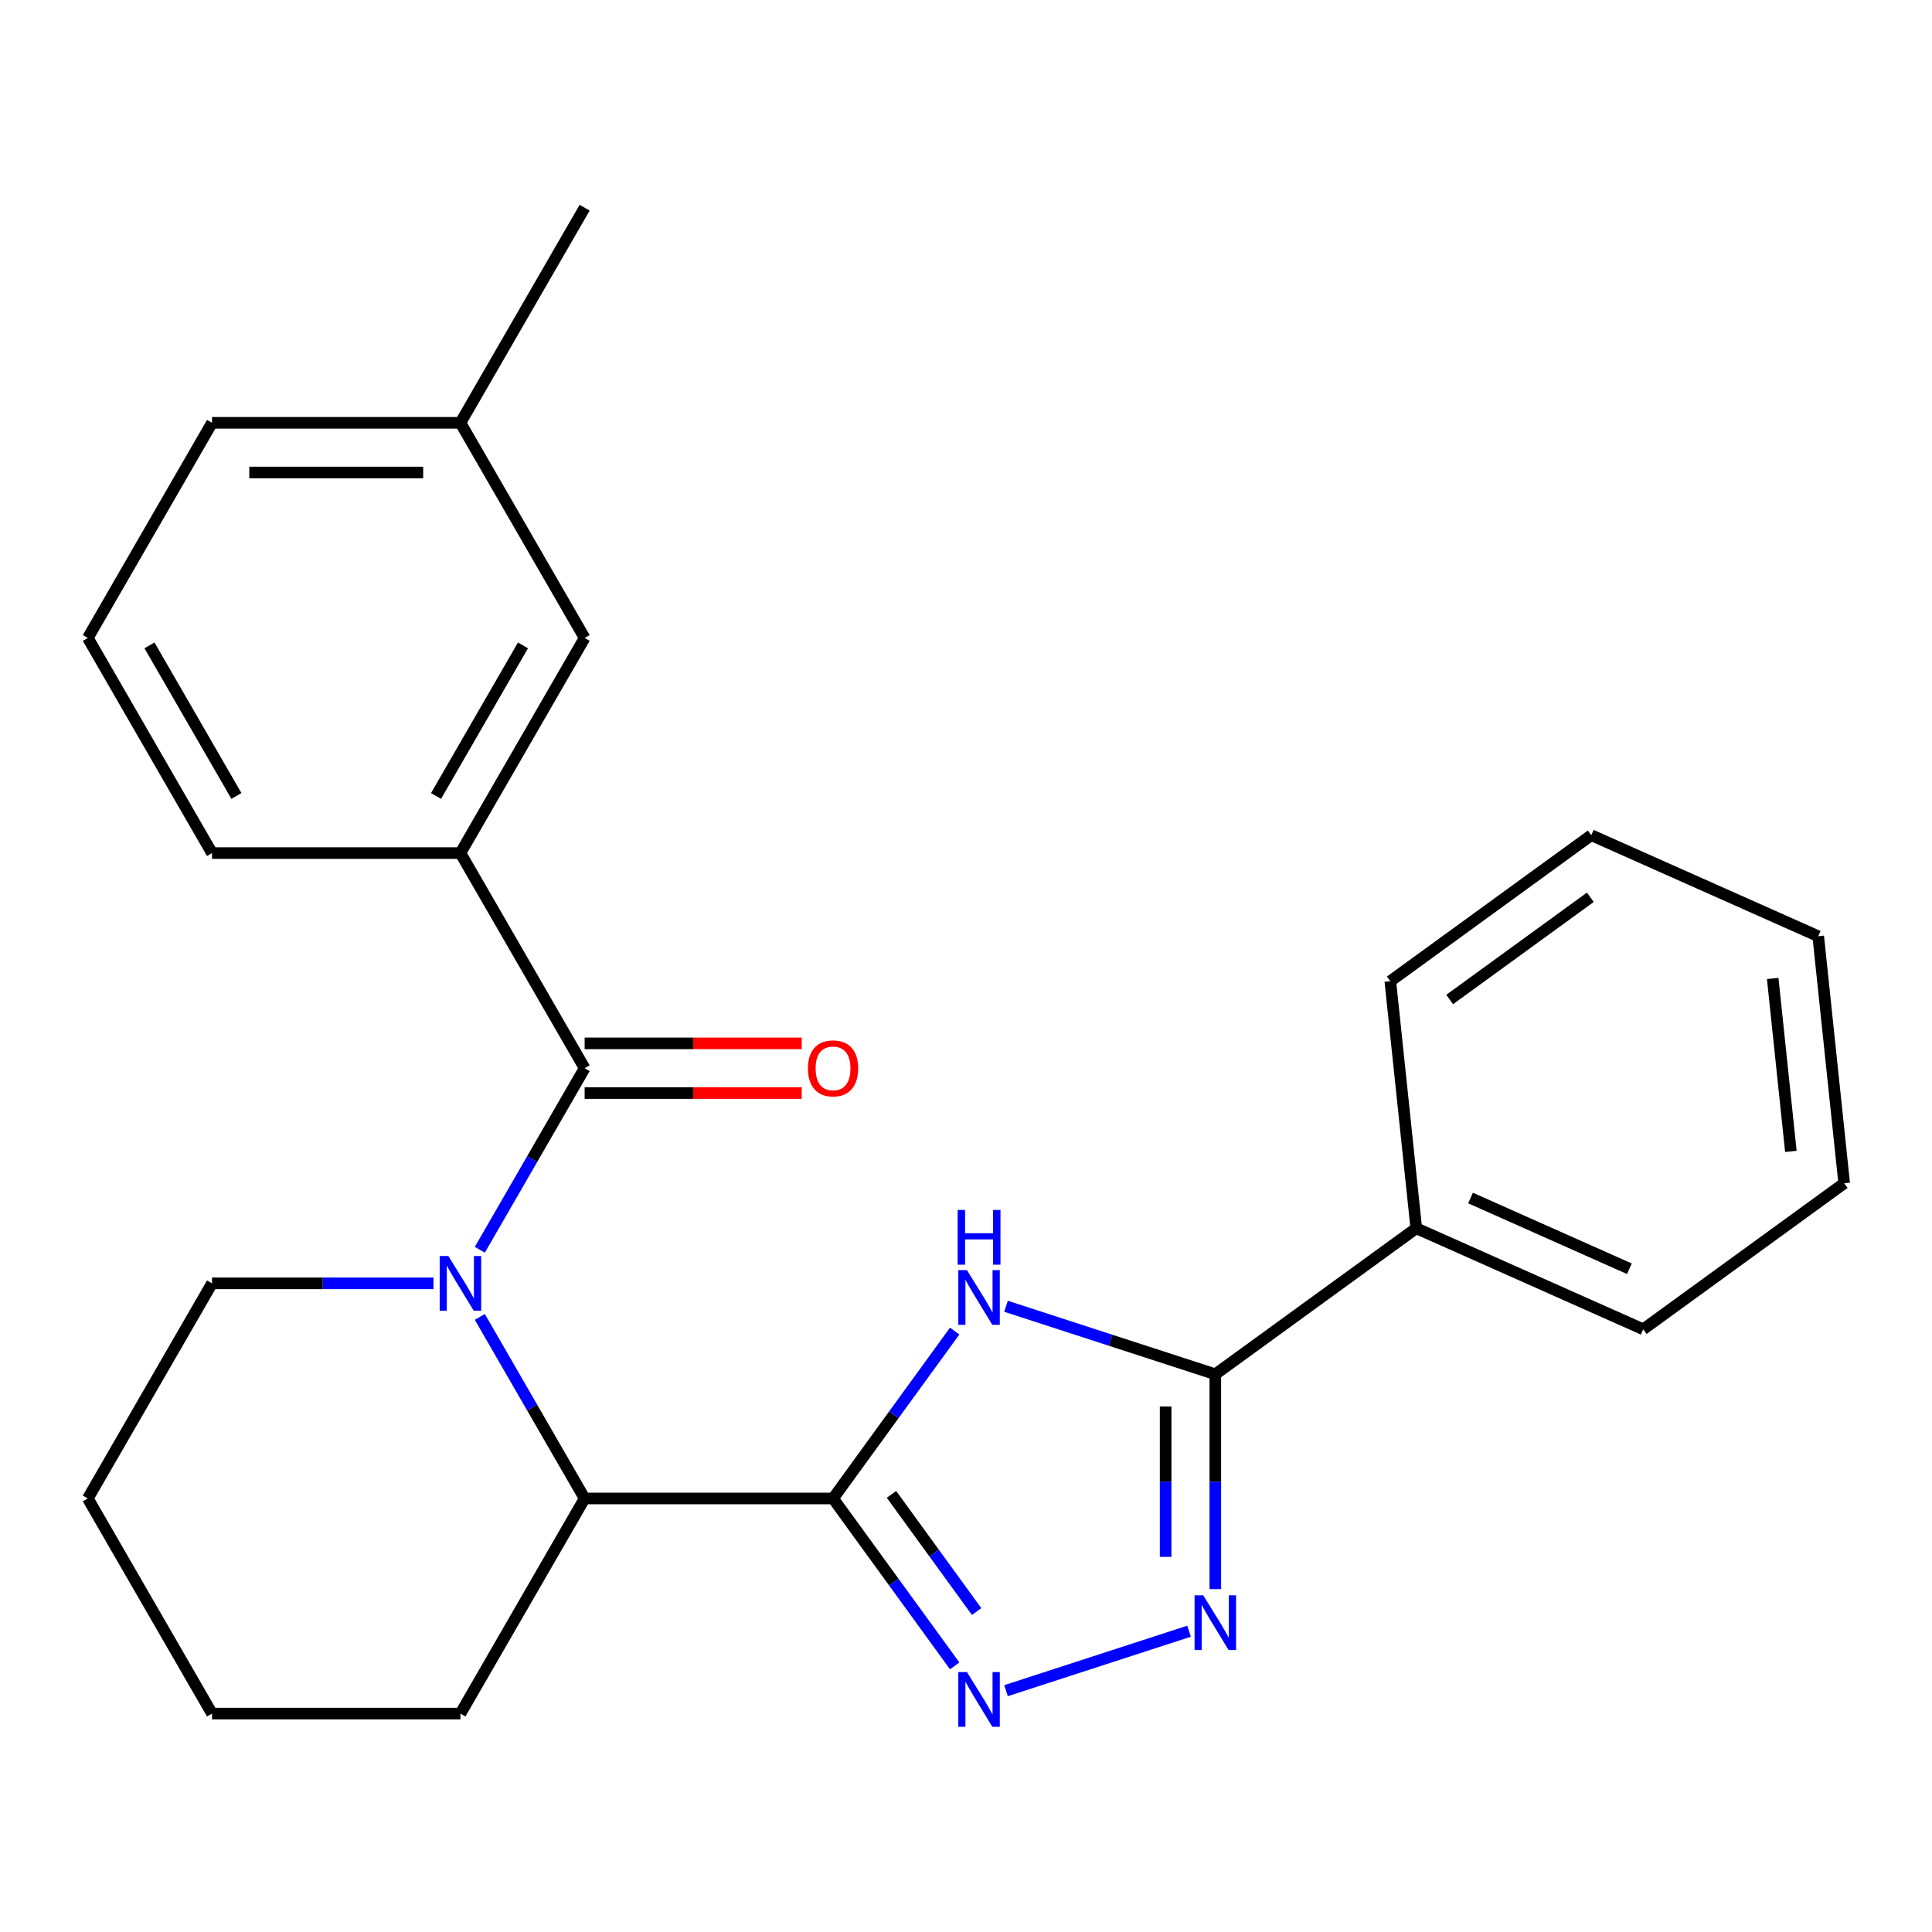 <?xml version='1.0' encoding='iso-8859-1'?>
<svg version='1.1' baseProfile='full'
              xmlns='http://www.w3.org/2000/svg'
                      xmlns:rdkit='http://www.rdkit.org/xml'
                      xmlns:xlink='http://www.w3.org/1999/xlink'
                  xml:space='preserve'
width='1000px' height='1000px' viewBox='0 0 1000 1000'>
<!-- END OF HEADER -->
<rect style='opacity:1.0;fill:#FFFFFF;stroke:none' width='1000' height='1000' x='0' y='0'> </rect>
<path class='bond-0' d='M 431.184,775.605 L 462.661,732.282' style='fill:none;fill-rule:evenodd;stroke:#000000;stroke-width:6px;stroke-linecap:butt;stroke-linejoin:miter;stroke-opacity:1' />
<path class='bond-0' d='M 462.661,732.282 L 494.137,688.959' style='fill:none;fill-rule:evenodd;stroke:#0000FF;stroke-width:6px;stroke-linecap:butt;stroke-linejoin:miter;stroke-opacity:1' />
<path class='bond-1' d='M 431.184,775.605 L 462.661,818.928' style='fill:none;fill-rule:evenodd;stroke:#000000;stroke-width:6px;stroke-linecap:butt;stroke-linejoin:miter;stroke-opacity:1' />
<path class='bond-1' d='M 462.661,818.928 L 494.137,862.251' style='fill:none;fill-rule:evenodd;stroke:#0000FF;stroke-width:6px;stroke-linecap:butt;stroke-linejoin:miter;stroke-opacity:1' />
<path class='bond-1' d='M 461.431,773.487 L 483.465,803.813' style='fill:none;fill-rule:evenodd;stroke:#000000;stroke-width:6px;stroke-linecap:butt;stroke-linejoin:miter;stroke-opacity:1' />
<path class='bond-1' d='M 483.465,803.813 L 505.498,834.139' style='fill:none;fill-rule:evenodd;stroke:#0000FF;stroke-width:6px;stroke-linecap:butt;stroke-linejoin:miter;stroke-opacity:1' />
<path class='bond-2' d='M 431.184,775.605 L 302.608,775.605' style='fill:none;fill-rule:evenodd;stroke:#000000;stroke-width:6px;stroke-linecap:butt;stroke-linejoin:miter;stroke-opacity:1' />
<path class='bond-3' d='M 520.714,676.119 L 574.879,693.718' style='fill:none;fill-rule:evenodd;stroke:#0000FF;stroke-width:6px;stroke-linecap:butt;stroke-linejoin:miter;stroke-opacity:1' />
<path class='bond-3' d='M 574.879,693.718 L 629.044,711.317' style='fill:none;fill-rule:evenodd;stroke:#000000;stroke-width:6px;stroke-linecap:butt;stroke-linejoin:miter;stroke-opacity:1' />
<path class='bond-4' d='M 248.351,681.629 L 275.479,728.617' style='fill:none;fill-rule:evenodd;stroke:#0000FF;stroke-width:6px;stroke-linecap:butt;stroke-linejoin:miter;stroke-opacity:1' />
<path class='bond-4' d='M 275.479,728.617 L 302.608,775.605' style='fill:none;fill-rule:evenodd;stroke:#000000;stroke-width:6px;stroke-linecap:butt;stroke-linejoin:miter;stroke-opacity:1' />
<path class='bond-5' d='M 248.351,646.88 L 275.479,599.892' style='fill:none;fill-rule:evenodd;stroke:#0000FF;stroke-width:6px;stroke-linecap:butt;stroke-linejoin:miter;stroke-opacity:1' />
<path class='bond-5' d='M 275.479,599.892 L 302.608,552.904' style='fill:none;fill-rule:evenodd;stroke:#000000;stroke-width:6px;stroke-linecap:butt;stroke-linejoin:miter;stroke-opacity:1' />
<path class='bond-6' d='M 224.365,664.255 L 167.054,664.255' style='fill:none;fill-rule:evenodd;stroke:#0000FF;stroke-width:6px;stroke-linecap:butt;stroke-linejoin:miter;stroke-opacity:1' />
<path class='bond-6' d='M 167.054,664.255 L 109.743,664.255' style='fill:none;fill-rule:evenodd;stroke:#000000;stroke-width:6px;stroke-linecap:butt;stroke-linejoin:miter;stroke-opacity:1' />
<path class='bond-7' d='M 520.714,875.092 L 615.456,844.308' style='fill:none;fill-rule:evenodd;stroke:#0000FF;stroke-width:6px;stroke-linecap:butt;stroke-linejoin:miter;stroke-opacity:1' />
<path class='bond-8' d='M 302.608,552.904 L 238.319,441.553' style='fill:none;fill-rule:evenodd;stroke:#000000;stroke-width:6px;stroke-linecap:butt;stroke-linejoin:miter;stroke-opacity:1' />
<path class='bond-9' d='M 302.608,565.762 L 358.789,565.762' style='fill:none;fill-rule:evenodd;stroke:#000000;stroke-width:6px;stroke-linecap:butt;stroke-linejoin:miter;stroke-opacity:1' />
<path class='bond-9' d='M 358.789,565.762 L 414.97,565.762' style='fill:none;fill-rule:evenodd;stroke:#FF0000;stroke-width:6px;stroke-linecap:butt;stroke-linejoin:miter;stroke-opacity:1' />
<path class='bond-9' d='M 302.608,540.046 L 358.789,540.046' style='fill:none;fill-rule:evenodd;stroke:#000000;stroke-width:6px;stroke-linecap:butt;stroke-linejoin:miter;stroke-opacity:1' />
<path class='bond-9' d='M 358.789,540.046 L 414.97,540.046' style='fill:none;fill-rule:evenodd;stroke:#FF0000;stroke-width:6px;stroke-linecap:butt;stroke-linejoin:miter;stroke-opacity:1' />
<path class='bond-10' d='M 629.044,822.519 L 629.044,766.918' style='fill:none;fill-rule:evenodd;stroke:#0000FF;stroke-width:6px;stroke-linecap:butt;stroke-linejoin:miter;stroke-opacity:1' />
<path class='bond-10' d='M 629.044,766.918 L 629.044,711.317' style='fill:none;fill-rule:evenodd;stroke:#000000;stroke-width:6px;stroke-linecap:butt;stroke-linejoin:miter;stroke-opacity:1' />
<path class='bond-10' d='M 603.328,805.839 L 603.328,766.918' style='fill:none;fill-rule:evenodd;stroke:#0000FF;stroke-width:6px;stroke-linecap:butt;stroke-linejoin:miter;stroke-opacity:1' />
<path class='bond-10' d='M 603.328,766.918 L 603.328,727.997' style='fill:none;fill-rule:evenodd;stroke:#000000;stroke-width:6px;stroke-linecap:butt;stroke-linejoin:miter;stroke-opacity:1' />
<path class='bond-11' d='M 629.044,711.317 L 733.064,635.741' style='fill:none;fill-rule:evenodd;stroke:#000000;stroke-width:6px;stroke-linecap:butt;stroke-linejoin:miter;stroke-opacity:1' />
<path class='bond-12' d='M 302.608,775.605 L 238.319,886.956' style='fill:none;fill-rule:evenodd;stroke:#000000;stroke-width:6px;stroke-linecap:butt;stroke-linejoin:miter;stroke-opacity:1' />
<path class='bond-13' d='M 238.319,441.553 L 302.608,330.203' style='fill:none;fill-rule:evenodd;stroke:#000000;stroke-width:6px;stroke-linecap:butt;stroke-linejoin:miter;stroke-opacity:1' />
<path class='bond-13' d='M 225.693,411.993 L 270.694,334.048' style='fill:none;fill-rule:evenodd;stroke:#000000;stroke-width:6px;stroke-linecap:butt;stroke-linejoin:miter;stroke-opacity:1' />
<path class='bond-14' d='M 238.319,441.553 L 109.743,441.553' style='fill:none;fill-rule:evenodd;stroke:#000000;stroke-width:6px;stroke-linecap:butt;stroke-linejoin:miter;stroke-opacity:1' />
<path class='bond-15' d='M 733.064,635.741 L 850.525,688.038' style='fill:none;fill-rule:evenodd;stroke:#000000;stroke-width:6px;stroke-linecap:butt;stroke-linejoin:miter;stroke-opacity:1' />
<path class='bond-15' d='M 761.143,620.094 L 843.365,656.702' style='fill:none;fill-rule:evenodd;stroke:#000000;stroke-width:6px;stroke-linecap:butt;stroke-linejoin:miter;stroke-opacity:1' />
<path class='bond-16' d='M 733.064,635.741 L 719.624,507.869' style='fill:none;fill-rule:evenodd;stroke:#000000;stroke-width:6px;stroke-linecap:butt;stroke-linejoin:miter;stroke-opacity:1' />
<path class='bond-17' d='M 302.608,330.203 L 238.319,218.852' style='fill:none;fill-rule:evenodd;stroke:#000000;stroke-width:6px;stroke-linecap:butt;stroke-linejoin:miter;stroke-opacity:1' />
<path class='bond-18' d='M 109.743,664.255 L 45.455,775.605' style='fill:none;fill-rule:evenodd;stroke:#000000;stroke-width:6px;stroke-linecap:butt;stroke-linejoin:miter;stroke-opacity:1' />
<path class='bond-19' d='M 238.319,218.852 L 302.608,107.501' style='fill:none;fill-rule:evenodd;stroke:#000000;stroke-width:6px;stroke-linecap:butt;stroke-linejoin:miter;stroke-opacity:1' />
<path class='bond-20' d='M 238.319,218.852 L 109.743,218.852' style='fill:none;fill-rule:evenodd;stroke:#000000;stroke-width:6px;stroke-linecap:butt;stroke-linejoin:miter;stroke-opacity:1' />
<path class='bond-20' d='M 219.033,244.567 L 129.029,244.567' style='fill:none;fill-rule:evenodd;stroke:#000000;stroke-width:6px;stroke-linecap:butt;stroke-linejoin:miter;stroke-opacity:1' />
<path class='bond-21' d='M 109.743,441.553 L 45.455,330.203' style='fill:none;fill-rule:evenodd;stroke:#000000;stroke-width:6px;stroke-linecap:butt;stroke-linejoin:miter;stroke-opacity:1' />
<path class='bond-21' d='M 122.37,411.993 L 77.368,334.048' style='fill:none;fill-rule:evenodd;stroke:#000000;stroke-width:6px;stroke-linecap:butt;stroke-linejoin:miter;stroke-opacity:1' />
<path class='bond-22' d='M 238.319,886.956 L 109.743,886.956' style='fill:none;fill-rule:evenodd;stroke:#000000;stroke-width:6px;stroke-linecap:butt;stroke-linejoin:miter;stroke-opacity:1' />
<path class='bond-23' d='M 45.455,330.203 L 109.743,218.852' style='fill:none;fill-rule:evenodd;stroke:#000000;stroke-width:6px;stroke-linecap:butt;stroke-linejoin:miter;stroke-opacity:1' />
<path class='bond-24' d='M 850.525,688.038 L 954.545,612.463' style='fill:none;fill-rule:evenodd;stroke:#000000;stroke-width:6px;stroke-linecap:butt;stroke-linejoin:miter;stroke-opacity:1' />
<path class='bond-25' d='M 719.624,507.869 L 823.645,432.294' style='fill:none;fill-rule:evenodd;stroke:#000000;stroke-width:6px;stroke-linecap:butt;stroke-linejoin:miter;stroke-opacity:1' />
<path class='bond-25' d='M 750.342,517.337 L 823.157,464.434' style='fill:none;fill-rule:evenodd;stroke:#000000;stroke-width:6px;stroke-linecap:butt;stroke-linejoin:miter;stroke-opacity:1' />
<path class='bond-26' d='M 45.455,775.605 L 109.743,886.956' style='fill:none;fill-rule:evenodd;stroke:#000000;stroke-width:6px;stroke-linecap:butt;stroke-linejoin:miter;stroke-opacity:1' />
<path class='bond-27' d='M 823.645,432.294 L 941.106,484.591' style='fill:none;fill-rule:evenodd;stroke:#000000;stroke-width:6px;stroke-linecap:butt;stroke-linejoin:miter;stroke-opacity:1' />
<path class='bond-28' d='M 954.545,612.463 L 941.106,484.591' style='fill:none;fill-rule:evenodd;stroke:#000000;stroke-width:6px;stroke-linecap:butt;stroke-linejoin:miter;stroke-opacity:1' />
<path class='bond-28' d='M 926.955,595.97 L 917.547,506.459' style='fill:none;fill-rule:evenodd;stroke:#000000;stroke-width:6px;stroke-linecap:butt;stroke-linejoin:miter;stroke-opacity:1' />
<path  class='atom-1' d='M 500.5 657.424
L 509.78 672.424
Q 510.7 673.904, 512.18 676.584
Q 513.66 679.264, 513.74 679.424
L 513.74 657.424
L 517.5 657.424
L 517.5 685.744
L 513.62 685.744
L 503.66 669.344
Q 502.5 667.424, 501.26 665.224
Q 500.06 663.024, 499.7 662.344
L 499.7 685.744
L 496.02 685.744
L 496.02 657.424
L 500.5 657.424
' fill='#0000FF'/>
<path  class='atom-1' d='M 495.68 626.272
L 499.52 626.272
L 499.52 638.312
L 514 638.312
L 514 626.272
L 517.84 626.272
L 517.84 654.592
L 514 654.592
L 514 641.512
L 499.52 641.512
L 499.52 654.592
L 495.68 654.592
L 495.68 626.272
' fill='#0000FF'/>
<path  class='atom-2' d='M 232.059 650.095
L 241.339 665.095
Q 242.259 666.575, 243.739 669.255
Q 245.219 671.935, 245.299 672.095
L 245.299 650.095
L 249.059 650.095
L 249.059 678.415
L 245.179 678.415
L 235.219 662.015
Q 234.059 660.095, 232.819 657.895
Q 231.619 655.695, 231.259 655.015
L 231.259 678.415
L 227.579 678.415
L 227.579 650.095
L 232.059 650.095
' fill='#0000FF'/>
<path  class='atom-3' d='M 500.5 865.466
L 509.78 880.466
Q 510.7 881.946, 512.18 884.626
Q 513.66 887.306, 513.74 887.466
L 513.74 865.466
L 517.5 865.466
L 517.5 893.786
L 513.62 893.786
L 503.66 877.386
Q 502.5 875.466, 501.26 873.266
Q 500.06 871.066, 499.7 870.386
L 499.7 893.786
L 496.02 893.786
L 496.02 865.466
L 500.5 865.466
' fill='#0000FF'/>
<path  class='atom-5' d='M 622.784 825.733
L 632.064 840.733
Q 632.984 842.213, 634.464 844.893
Q 635.944 847.573, 636.024 847.733
L 636.024 825.733
L 639.784 825.733
L 639.784 854.053
L 635.904 854.053
L 625.944 837.653
Q 624.784 835.733, 623.544 833.533
Q 622.344 831.333, 621.984 830.653
L 621.984 854.053
L 618.304 854.053
L 618.304 825.733
L 622.784 825.733
' fill='#0000FF'/>
<path  class='atom-9' d='M 418.184 552.984
Q 418.184 546.184, 421.544 542.384
Q 424.904 538.584, 431.184 538.584
Q 437.464 538.584, 440.824 542.384
Q 444.184 546.184, 444.184 552.984
Q 444.184 559.864, 440.784 563.784
Q 437.384 567.664, 431.184 567.664
Q 424.944 567.664, 421.544 563.784
Q 418.184 559.904, 418.184 552.984
M 431.184 564.464
Q 435.504 564.464, 437.824 561.584
Q 440.184 558.664, 440.184 552.984
Q 440.184 547.424, 437.824 544.624
Q 435.504 541.784, 431.184 541.784
Q 426.864 541.784, 424.504 544.584
Q 422.184 547.384, 422.184 552.984
Q 422.184 558.704, 424.504 561.584
Q 426.864 564.464, 431.184 564.464
' fill='#FF0000'/>
</svg>
